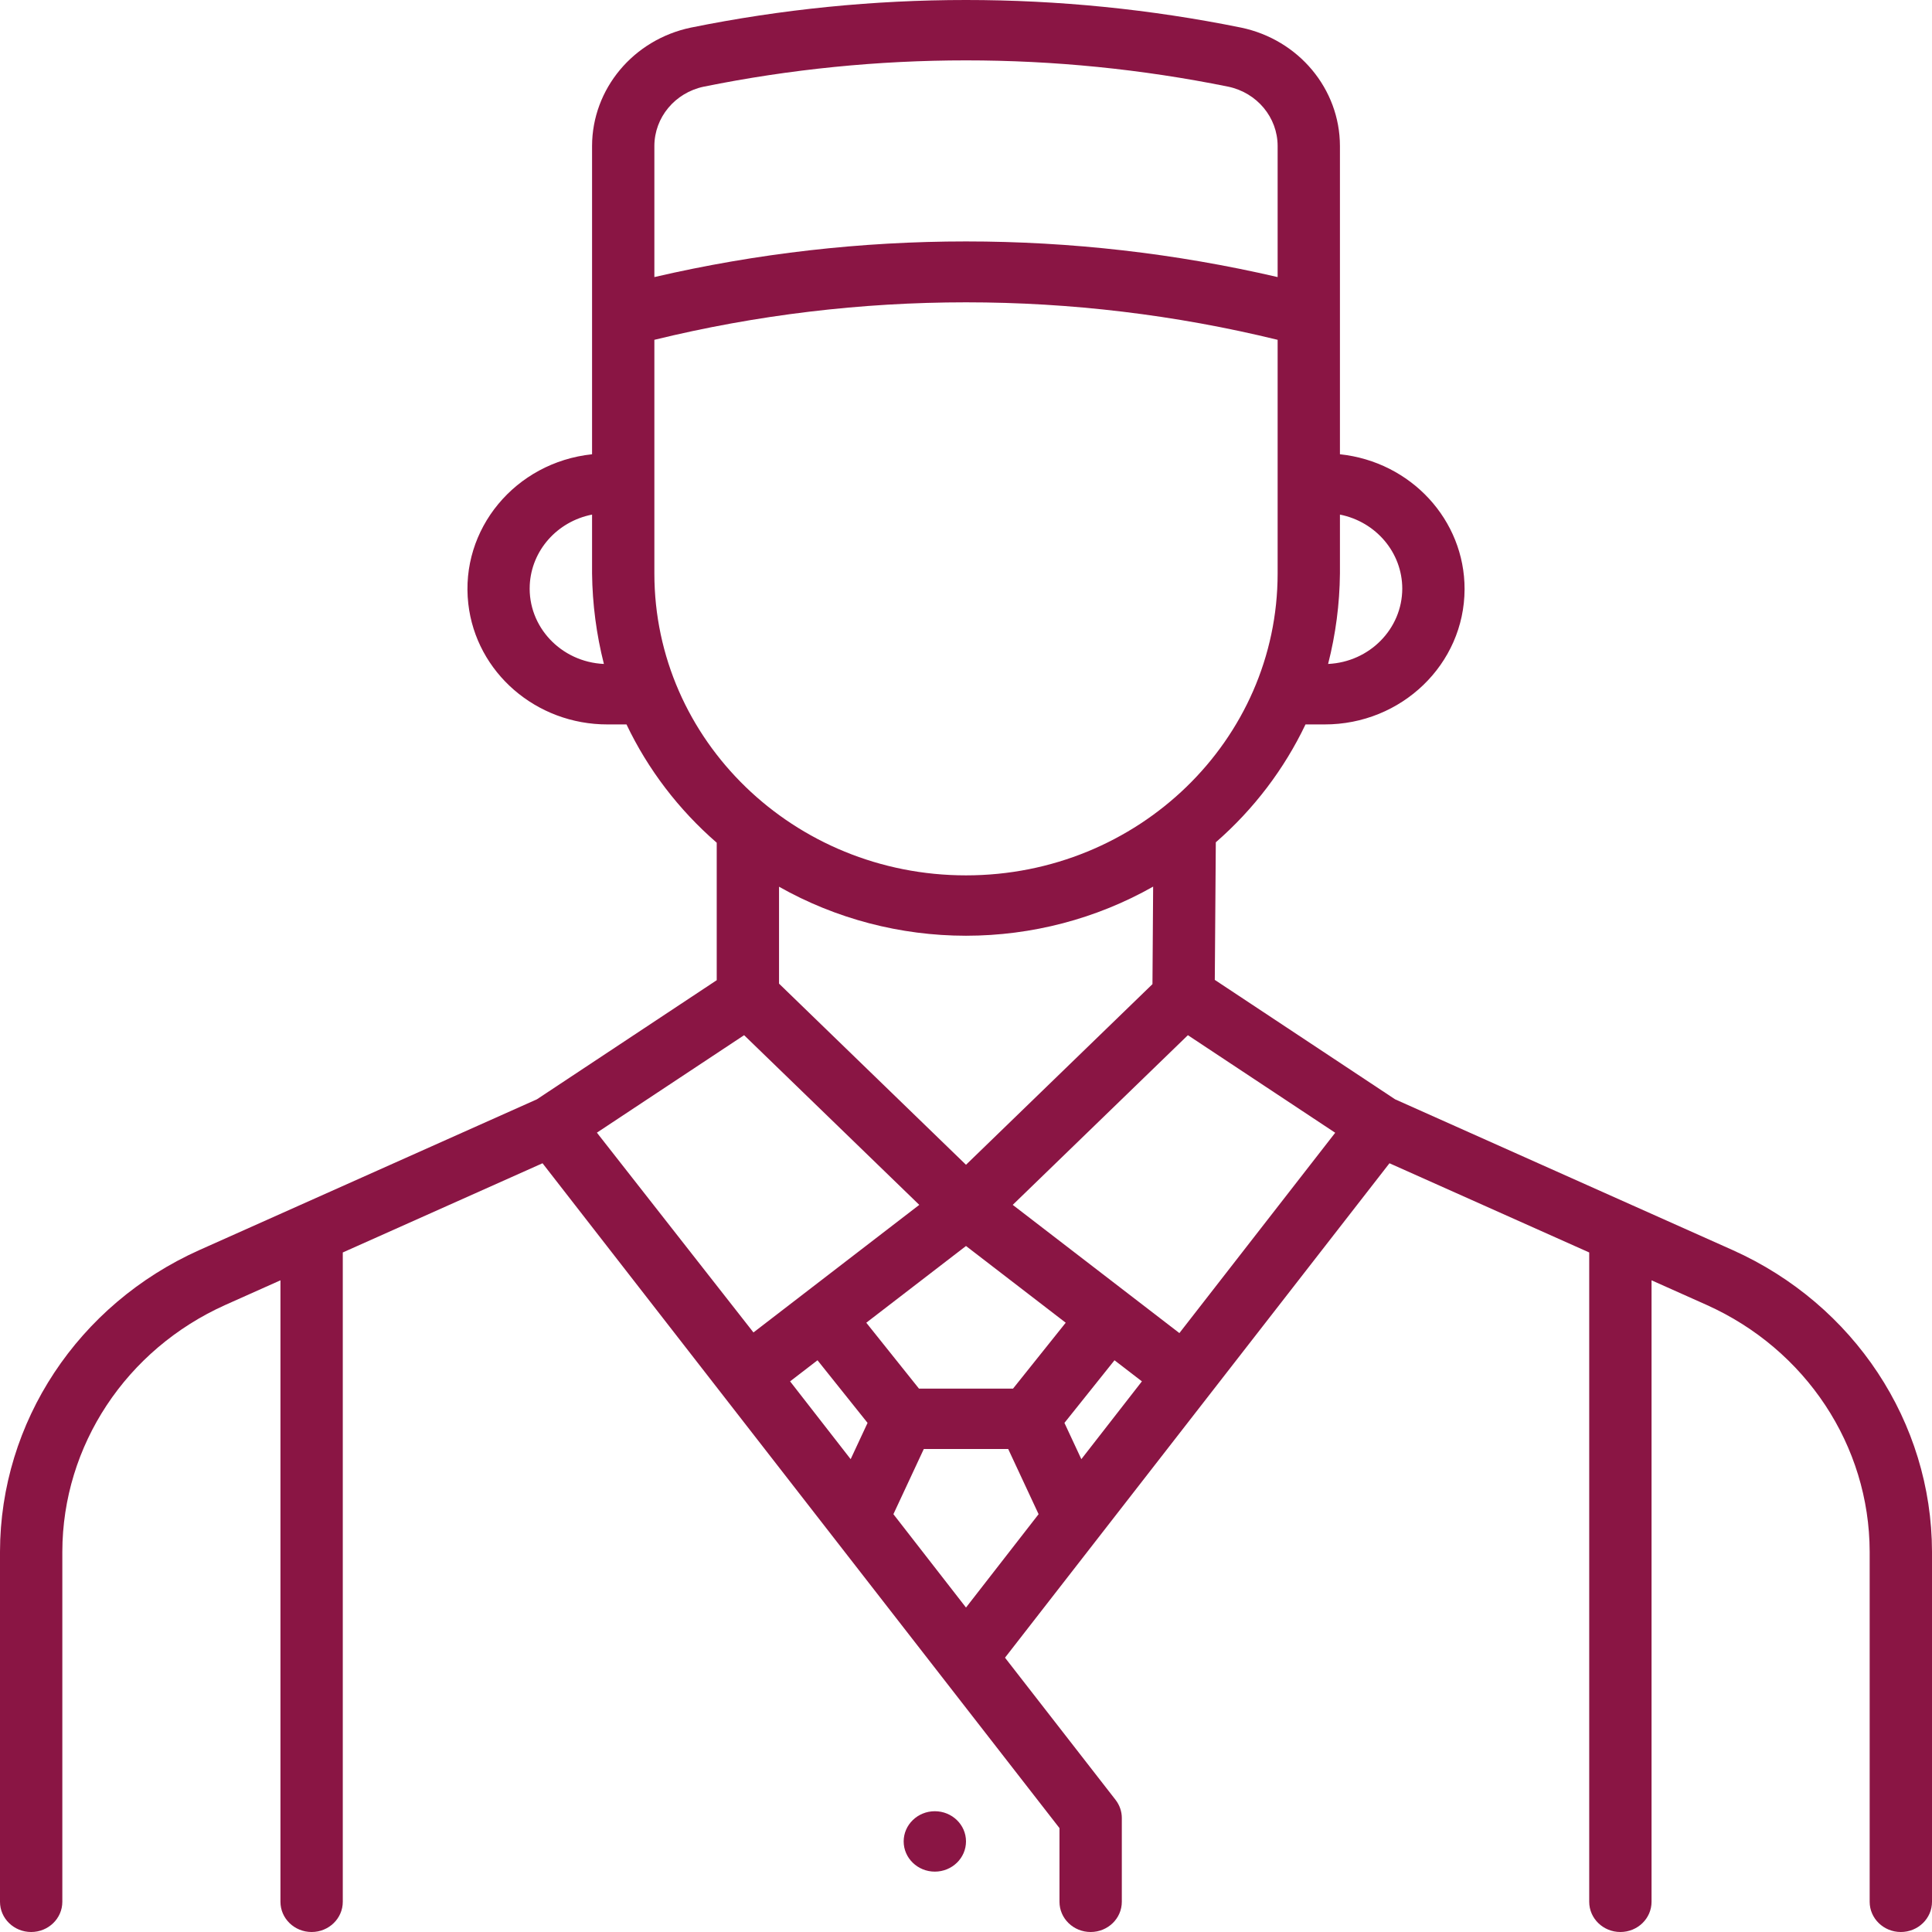 <?xml version="1.0" encoding="UTF-8"?>
<svg width="80px" height="80px" viewBox="0 0 80 80" version="1.1" xmlns="http://www.w3.org/2000/svg" xmlns:xlink="http://www.w3.org/1999/xlink">
    <title>Fill 1</title>
    <g id="Page-1" stroke="none" stroke-width="1" fill="none" fill-rule="evenodd">
        <g id="1-DIM_ROSE-HOME1" transform="translate(-602, -6477)" fill="#8A1544">
            <path d="M642,6553.249 C642,6553.94 641.422,6554.5 640.709,6554.5 C639.998,6554.5 639.419,6553.94 639.419,6553.249 C639.419,6552.559 639.998,6551.999 640.709,6551.999 C641.422,6551.999 642,6552.559 642,6553.249 L642,6553.249 Z M638.994,6539.699 L640.253,6536.999 L643.747,6536.999 L645.006,6539.699 L642,6543.565 L638.994,6539.699 Z M632.812,6519.865 L640.065,6526.891 L633.199,6532.174 L626.716,6523.901 L632.812,6519.865 Z M642,6515.747 C644.724,6515.746 647.398,6515.045 649.749,6513.713 L649.721,6517.751 L642,6525.231 L634.258,6517.73 L634.258,6513.717 C636.608,6515.046 639.279,6515.746 642,6515.747 L642,6515.747 Z M629.096,6500.746 L629.096,6491.071 C637.566,6489.001 646.434,6489.001 654.904,6491.071 L654.904,6500.746 C654.904,6507.651 649.126,6513.247 642,6513.247 C634.874,6513.247 629.096,6507.651 629.096,6500.746 L629.096,6500.746 Z M627.006,6504.493 C625.226,6504.411 623.852,6502.947 623.936,6501.224 C624.006,6499.794 625.069,6498.593 626.516,6498.308 L626.516,6500.746 C626.531,6502.01 626.695,6503.266 627.006,6504.493 L627.006,6504.493 Z M629.096,6483.044 C629.098,6481.863 629.948,6480.84 631.139,6480.589 C638.302,6479.137 645.698,6479.137 652.86,6480.589 C654.052,6480.84 654.902,6481.863 654.904,6483.044 L654.904,6488.473 C646.421,6486.505 637.579,6486.505 629.096,6488.473 L629.096,6483.044 Z M660.065,6501.372 C660.062,6503.038 658.713,6504.411 656.994,6504.493 C657.307,6503.267 657.472,6502.01 657.484,6500.746 L657.484,6498.308 C658.985,6498.608 660.062,6499.887 660.065,6501.372 L660.065,6501.372 Z M650.836,6532.2 L643.935,6526.891 L651.188,6519.865 L657.288,6523.905 L650.836,6532.2 Z M634.716,6534.199 L635.851,6533.326 L637.924,6535.919 L637.224,6537.421 L634.716,6534.199 Z M640.052,6534.499 L637.871,6531.771 L642,6528.594 L646.129,6531.771 L643.948,6534.499 L640.052,6534.499 Z M646.776,6537.421 L646.076,6535.919 L648.149,6533.326 L649.284,6534.199 L646.776,6537.421 Z M673.748,6528.764 L659.768,6522.52 L652.302,6517.575 L652.344,6511.878 C653.911,6510.512 655.174,6508.851 656.058,6506.997 L656.839,6506.997 C660.036,6507.005 662.636,6504.499 662.645,6501.4 C662.652,6498.533 660.426,6496.121 657.484,6495.81 L657.484,6483.044 C657.479,6480.681 655.775,6478.641 653.391,6478.143 C645.878,6476.619 638.121,6476.619 630.608,6478.143 C628.225,6478.641 626.521,6480.681 626.516,6483.044 L626.516,6495.81 C623.336,6496.146 621.042,6498.917 621.391,6501.998 C621.712,6504.847 624.201,6507.004 627.161,6506.997 L627.942,6506.997 C628.829,6508.859 630.101,6510.526 631.678,6511.895 L631.678,6517.588 L624.232,6522.52 L610.252,6528.764 C605.229,6531.017 602.011,6535.887 602,6541.251 L602,6555.749 C602,6556.44 602.578,6557 603.291,6557 C604.002,6557 604.581,6556.44 604.581,6555.749 L604.581,6541.251 C604.589,6536.862 607.222,6532.878 611.332,6531.034 L613.613,6530.015 L613.613,6555.749 C613.613,6556.44 614.191,6557 614.904,6557 C615.615,6557 616.194,6556.44 616.194,6555.749 L616.194,6528.862 L624.465,6525.168 L645.871,6552.698 L645.871,6555.749 C645.871,6556.44 646.448,6557 647.161,6557 C647.874,6557 648.452,6556.44 648.452,6555.749 L648.452,6552.279 C648.452,6552.007 648.36,6551.744 648.192,6551.527 L643.615,6545.641 L659.535,6525.168 L667.806,6528.862 L667.806,6555.749 C667.806,6556.44 668.385,6557 669.096,6557 C669.809,6557 670.387,6556.44 670.387,6555.749 L670.387,6530.015 L672.668,6531.034 C676.778,6532.878 679.411,6536.862 679.419,6541.251 L679.419,6555.749 C679.419,6556.44 679.998,6557 680.709,6557 C681.422,6557 682,6556.44 682,6555.749 L682,6541.251 C681.989,6535.887 678.771,6531.017 673.748,6528.764 L673.748,6528.764 Z" id="Fill-1"></path>
        </g>
    </g>
</svg>